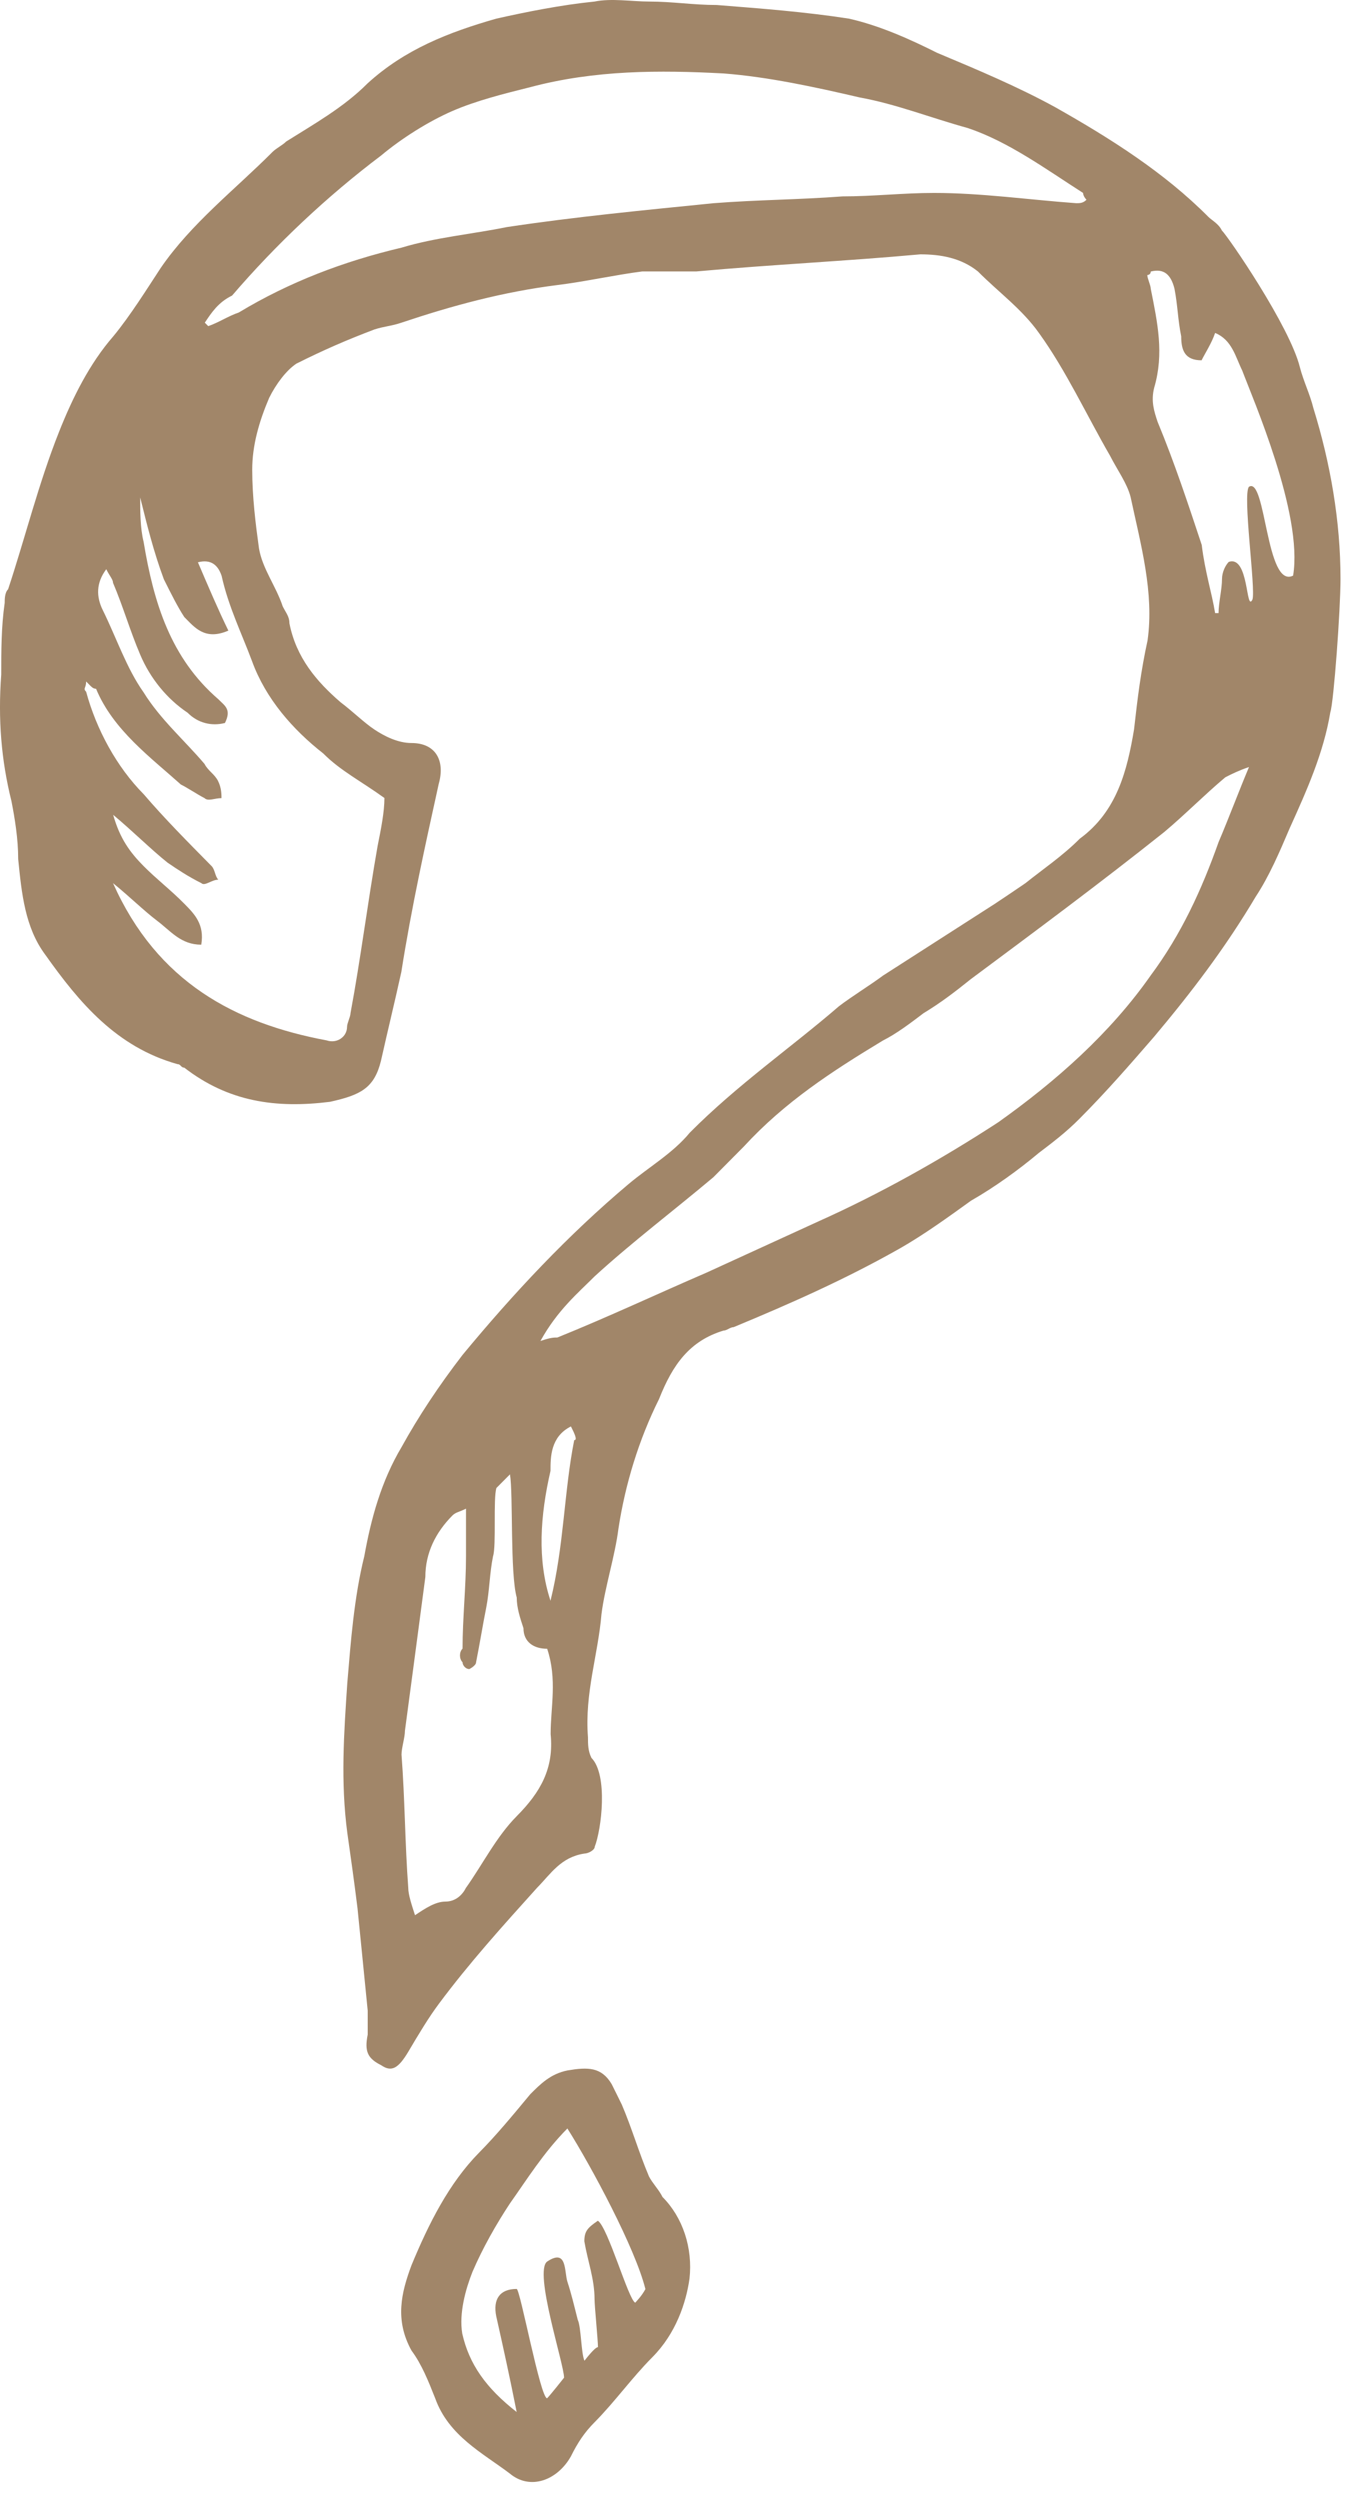 <svg xmlns="http://www.w3.org/2000/svg" width="40" height="73" viewBox="0 0 40 73" fill="none"><path d="M17.364 53.919C17.364 54.021 17.167 54.118 17.066 54.118C16.374 54.219 16.076 54.718 15.682 55.116C14.692 56.215 13.702 57.31 12.813 58.506C12.515 58.904 12.217 59.403 11.923 59.901C11.626 60.4 11.428 60.502 11.131 60.299C10.736 60.1 10.636 59.901 10.736 59.403V58.705C10.636 57.707 10.539 56.71 10.438 55.712C10.338 54.913 10.241 54.215 10.141 53.518C9.943 52.021 10.04 50.626 10.141 49.13C10.241 47.933 10.338 46.636 10.636 45.439C10.833 44.34 11.131 43.245 11.726 42.247C12.221 41.351 12.817 40.451 13.509 39.554C14.994 37.758 16.579 36.062 18.358 34.566C18.953 34.067 19.646 33.67 20.141 33.069C21.525 31.674 23.111 30.575 24.495 29.379C24.889 29.079 25.384 28.779 25.783 28.483C26.873 27.785 27.96 27.087 29.05 26.386C29.348 26.187 29.646 25.988 29.94 25.786C30.435 25.388 31.03 24.987 31.525 24.488C32.616 23.689 32.91 22.493 33.111 21.296C33.211 20.4 33.308 19.601 33.505 18.701C33.702 17.305 33.308 15.906 33.01 14.511C32.91 14.114 32.616 13.712 32.415 13.315C31.723 12.118 31.127 10.821 30.334 9.722C29.839 9.024 29.147 8.525 28.552 7.925C28.056 7.527 27.461 7.426 26.869 7.426C24.692 7.625 22.515 7.726 20.334 7.925H19.445H18.753C17.96 8.026 17.07 8.225 16.278 8.322C14.692 8.521 13.207 8.923 11.722 9.421C11.425 9.523 11.227 9.523 10.93 9.62C10.137 9.92 9.445 10.22 8.652 10.618C8.354 10.817 8.056 11.218 7.859 11.616C7.561 12.313 7.364 13.011 7.364 13.712C7.364 14.511 7.465 15.31 7.561 16.008C7.662 16.608 8.056 17.107 8.254 17.703C8.354 17.902 8.451 18.003 8.451 18.202C8.648 19.2 9.243 19.897 9.936 20.497C10.33 20.797 10.628 21.097 10.926 21.296C11.223 21.495 11.618 21.694 12.016 21.694C12.708 21.694 13.006 22.193 12.809 22.89C12.414 24.687 12.016 26.483 11.718 28.377C11.521 29.274 11.324 30.073 11.123 30.973C10.926 31.772 10.527 31.971 9.638 32.169C8.052 32.368 6.668 32.169 5.38 31.172C5.28 31.172 5.28 31.07 5.183 31.07C3.4 30.571 2.314 29.274 1.324 27.878C0.728 27.08 0.632 26.082 0.531 25.084C0.531 24.484 0.431 23.888 0.334 23.389C0.036 22.193 -0.061 20.996 0.036 19.698C0.036 19.001 0.036 18.303 0.137 17.602C0.137 17.5 0.137 17.302 0.237 17.204C0.732 15.708 1.127 14.11 1.722 12.613C2.117 11.616 2.612 10.618 3.308 9.819C3.803 9.219 4.298 8.424 4.692 7.824C5.581 6.526 6.869 5.528 7.96 4.433C8.06 4.332 8.257 4.234 8.354 4.133C9.147 3.634 10.036 3.135 10.728 2.438C11.819 1.44 13.103 0.941 14.491 0.544C15.38 0.345 16.37 0.146 17.36 0.045C17.855 -0.056 18.451 0.045 18.946 0.045C19.638 0.045 20.233 0.146 20.926 0.146C22.213 0.248 23.501 0.345 24.785 0.544C25.674 0.743 26.568 1.144 27.36 1.542C28.548 2.04 29.735 2.539 30.825 3.139C32.411 4.036 33.992 5.033 35.28 6.331C35.381 6.432 35.578 6.53 35.675 6.729C35.872 6.927 37.654 9.523 37.952 10.719C38.053 11.117 38.25 11.518 38.347 11.916C38.842 13.514 39.139 15.209 39.139 16.904C39.139 17.8 38.942 20.497 38.842 20.794C38.644 21.99 38.149 23.089 37.654 24.184C37.357 24.882 37.059 25.579 36.664 26.179C35.775 27.676 34.785 28.974 33.695 30.271C33.002 31.07 32.31 31.869 31.517 32.664C31.123 33.062 30.725 33.362 30.33 33.662C29.735 34.161 29.043 34.66 28.35 35.057C27.658 35.556 26.966 36.055 26.27 36.452C24.684 37.349 23.103 38.05 21.421 38.748C21.32 38.748 21.224 38.849 21.123 38.849C20.133 39.149 19.638 39.847 19.244 40.844C18.648 42.041 18.254 43.338 18.056 44.636C17.956 45.435 17.662 46.331 17.561 47.13C17.461 48.327 17.067 49.426 17.167 50.724C17.167 50.922 17.167 51.121 17.268 51.324C17.759 51.823 17.561 53.42 17.364 53.919ZM5.98 9.421L6.08 9.522C6.378 9.421 6.676 9.222 6.97 9.125C8.455 8.229 10.04 7.628 11.722 7.231C12.712 6.931 13.803 6.833 14.793 6.631C16.773 6.331 18.853 6.132 20.833 5.933C22.121 5.832 23.308 5.832 24.596 5.734C25.485 5.734 26.378 5.633 27.268 5.633C28.652 5.633 30.04 5.832 31.425 5.933C31.525 5.933 31.622 5.933 31.722 5.832C31.622 5.73 31.622 5.633 31.622 5.633C30.531 4.935 29.445 4.137 28.258 3.739C27.167 3.439 26.177 3.041 25.09 2.843C23.803 2.543 22.418 2.243 21.131 2.145C19.251 2.044 17.368 2.044 15.489 2.543C14.696 2.741 13.903 2.94 13.211 3.24C12.519 3.54 11.726 4.039 11.131 4.538C9.545 5.734 8.06 7.134 6.776 8.63C6.374 8.825 6.177 9.125 5.98 9.421ZM15.779 39.153C16.076 39.051 16.173 39.051 16.274 39.051C17.759 38.451 19.243 37.754 20.628 37.157C21.718 36.659 22.805 36.16 23.895 35.661C25.678 34.862 27.461 33.864 29.143 32.769C30.825 31.573 32.411 30.174 33.598 28.478C34.487 27.282 35.083 25.984 35.578 24.589C35.875 23.892 36.173 23.093 36.467 22.395C36.169 22.496 35.972 22.594 35.775 22.695C35.179 23.194 34.588 23.794 33.992 24.293C32.113 25.79 30.23 27.185 28.35 28.584C27.855 28.981 27.461 29.281 26.966 29.581C26.571 29.881 26.173 30.182 25.779 30.38C24.294 31.277 22.91 32.177 21.718 33.475C21.421 33.775 21.123 34.075 20.829 34.371C19.642 35.369 18.455 36.265 17.364 37.263C16.869 37.758 16.274 38.256 15.779 39.153ZM2.515 19.897C2.515 20.095 2.415 20.095 2.515 20.197C2.813 21.296 3.405 22.391 4.197 23.19C4.793 23.887 5.485 24.585 6.177 25.286C6.278 25.388 6.278 25.587 6.374 25.684C6.177 25.684 5.98 25.883 5.879 25.785C5.485 25.587 5.187 25.388 4.89 25.185C4.395 24.788 3.9 24.289 3.304 23.79C3.501 24.488 3.799 24.889 4.193 25.287C4.588 25.684 4.986 25.984 5.381 26.386C5.678 26.686 5.976 26.986 5.876 27.582C5.28 27.582 4.986 27.184 4.588 26.884C4.193 26.584 3.795 26.187 3.3 25.785C4.588 28.677 6.866 29.877 9.538 30.376C9.835 30.477 10.133 30.275 10.133 29.979C10.133 29.877 10.234 29.679 10.234 29.581C10.531 27.983 10.729 26.389 11.026 24.694C11.127 24.195 11.224 23.697 11.224 23.299C10.531 22.8 9.936 22.5 9.441 22.001C8.551 21.304 7.759 20.403 7.36 19.308C7.063 18.509 6.668 17.71 6.471 16.814C6.37 16.514 6.173 16.315 5.779 16.417C6.077 17.114 6.374 17.812 6.668 18.412C5.976 18.712 5.678 18.311 5.38 18.015C5.183 17.714 4.986 17.317 4.785 16.915C4.487 16.116 4.29 15.318 4.093 14.523C4.093 14.92 4.093 15.419 4.193 15.82C4.491 17.617 4.986 19.211 6.37 20.411C6.568 20.61 6.765 20.711 6.568 21.109C6.173 21.21 5.775 21.109 5.477 20.809C4.882 20.411 4.387 19.811 4.093 19.113C3.795 18.416 3.598 17.718 3.3 17.017C3.3 16.916 3.199 16.818 3.103 16.619C2.805 17.017 2.805 17.418 3.002 17.816C3.397 18.615 3.694 19.511 4.189 20.209C4.684 21.008 5.377 21.604 5.972 22.305C6.073 22.504 6.27 22.605 6.367 22.804C6.467 23.003 6.467 23.202 6.467 23.303C6.27 23.303 6.073 23.404 5.972 23.303C5.775 23.202 5.477 23.003 5.28 22.905C4.391 22.107 3.3 21.308 2.805 20.111C2.712 20.099 2.712 20.099 2.515 19.897ZM14.89 43.046L14.495 43.443C14.395 43.743 14.495 45.138 14.395 45.438C14.294 45.937 14.294 46.436 14.197 46.935C14.097 47.434 14 48.034 13.9 48.533C13.9 48.634 13.702 48.732 13.702 48.732C13.602 48.732 13.505 48.63 13.505 48.533C13.405 48.431 13.405 48.233 13.505 48.135C13.505 47.239 13.606 46.339 13.606 45.442V44.047C13.409 44.149 13.308 44.149 13.211 44.246C12.716 44.745 12.419 45.345 12.419 46.043C12.221 47.539 12.024 49.036 11.823 50.532C11.823 50.731 11.723 51.031 11.723 51.23C11.823 52.528 11.823 53.825 11.92 55.119C11.92 55.318 12.02 55.618 12.117 55.918C12.415 55.719 12.713 55.52 13.006 55.52C13.304 55.52 13.501 55.322 13.602 55.123C14.097 54.425 14.491 53.627 15.087 53.026C15.779 52.329 16.177 51.631 16.077 50.633C16.077 49.835 16.274 49.036 15.976 48.139C15.582 48.139 15.284 47.941 15.284 47.539C15.184 47.239 15.087 46.939 15.087 46.643C14.89 45.937 14.986 43.642 14.89 43.046ZM35.478 17.901H35.578C35.578 17.601 35.679 17.204 35.679 16.904C35.679 16.705 35.779 16.506 35.876 16.405C36.471 16.206 36.371 17.901 36.568 17.504C36.669 17.204 36.27 14.409 36.468 14.211C36.963 13.911 36.963 17.204 37.755 16.806C38.053 15.01 36.568 11.619 36.27 10.82C36.073 10.423 35.973 9.924 35.478 9.721C35.377 10.021 35.18 10.321 35.083 10.52C34.588 10.52 34.488 10.22 34.488 9.822C34.387 9.324 34.387 8.926 34.291 8.427C34.19 8.03 33.993 7.827 33.598 7.928C33.598 8.03 33.498 8.03 33.498 8.03C33.498 8.131 33.598 8.33 33.598 8.427C33.796 9.425 33.993 10.321 33.699 11.319C33.598 11.716 33.699 12.017 33.799 12.317C34.294 13.513 34.689 14.71 35.087 15.91C35.184 16.705 35.381 17.305 35.478 17.901ZM16.669 41.647C16.073 41.947 16.073 42.543 16.073 42.945C15.775 44.242 15.679 45.54 16.073 46.737C16.468 45.139 16.468 43.545 16.765 42.048C16.87 42.048 16.769 41.846 16.669 41.647Z" fill="#A18669"></path><path d="M20.131 66.534C20.031 67.231 19.737 68.132 19.041 68.829C18.445 69.429 17.95 70.127 17.359 70.723C17.061 71.023 16.864 71.323 16.667 71.721C16.272 72.418 15.479 72.718 14.884 72.219C14.091 71.619 13.101 71.121 12.707 70.025C12.51 69.527 12.312 69.028 12.015 68.63C11.52 67.734 11.717 66.935 12.015 66.136C12.51 64.94 13.105 63.743 13.995 62.843C14.489 62.344 14.985 61.744 15.479 61.148C15.777 60.848 16.075 60.548 16.57 60.45C17.166 60.349 17.56 60.349 17.858 60.848C17.958 61.046 18.055 61.245 18.155 61.448C18.453 62.145 18.651 62.843 18.948 63.544C19.049 63.743 19.246 63.942 19.343 64.145C19.934 64.737 20.232 65.633 20.131 66.534ZM15.085 70.423C14.888 69.425 14.691 68.529 14.489 67.629C14.389 67.13 14.59 66.83 15.085 66.83C15.186 66.83 15.777 70.022 15.974 70.022C16.075 69.92 16.469 69.421 16.469 69.421C16.469 69.024 15.58 66.327 15.974 66.031C16.57 65.633 16.469 66.331 16.57 66.631C16.671 66.931 16.767 67.329 16.868 67.73C16.968 67.929 16.968 68.728 17.065 68.926C17.065 68.926 17.363 68.529 17.459 68.529C17.459 68.33 17.359 67.332 17.359 67.134C17.359 66.534 17.162 66.035 17.061 65.439C17.061 65.138 17.162 65.041 17.456 64.838C17.753 65.037 18.345 67.134 18.546 67.231C18.546 67.231 18.743 67.032 18.844 66.834C18.546 65.637 17.258 63.24 16.566 62.145C15.874 62.843 15.379 63.642 14.884 64.34C14.489 64.94 14.091 65.637 13.793 66.335C13.596 66.834 13.399 67.531 13.496 68.131C13.697 69.028 14.192 69.725 15.085 70.423Z" fill="#A18669"></path></svg>